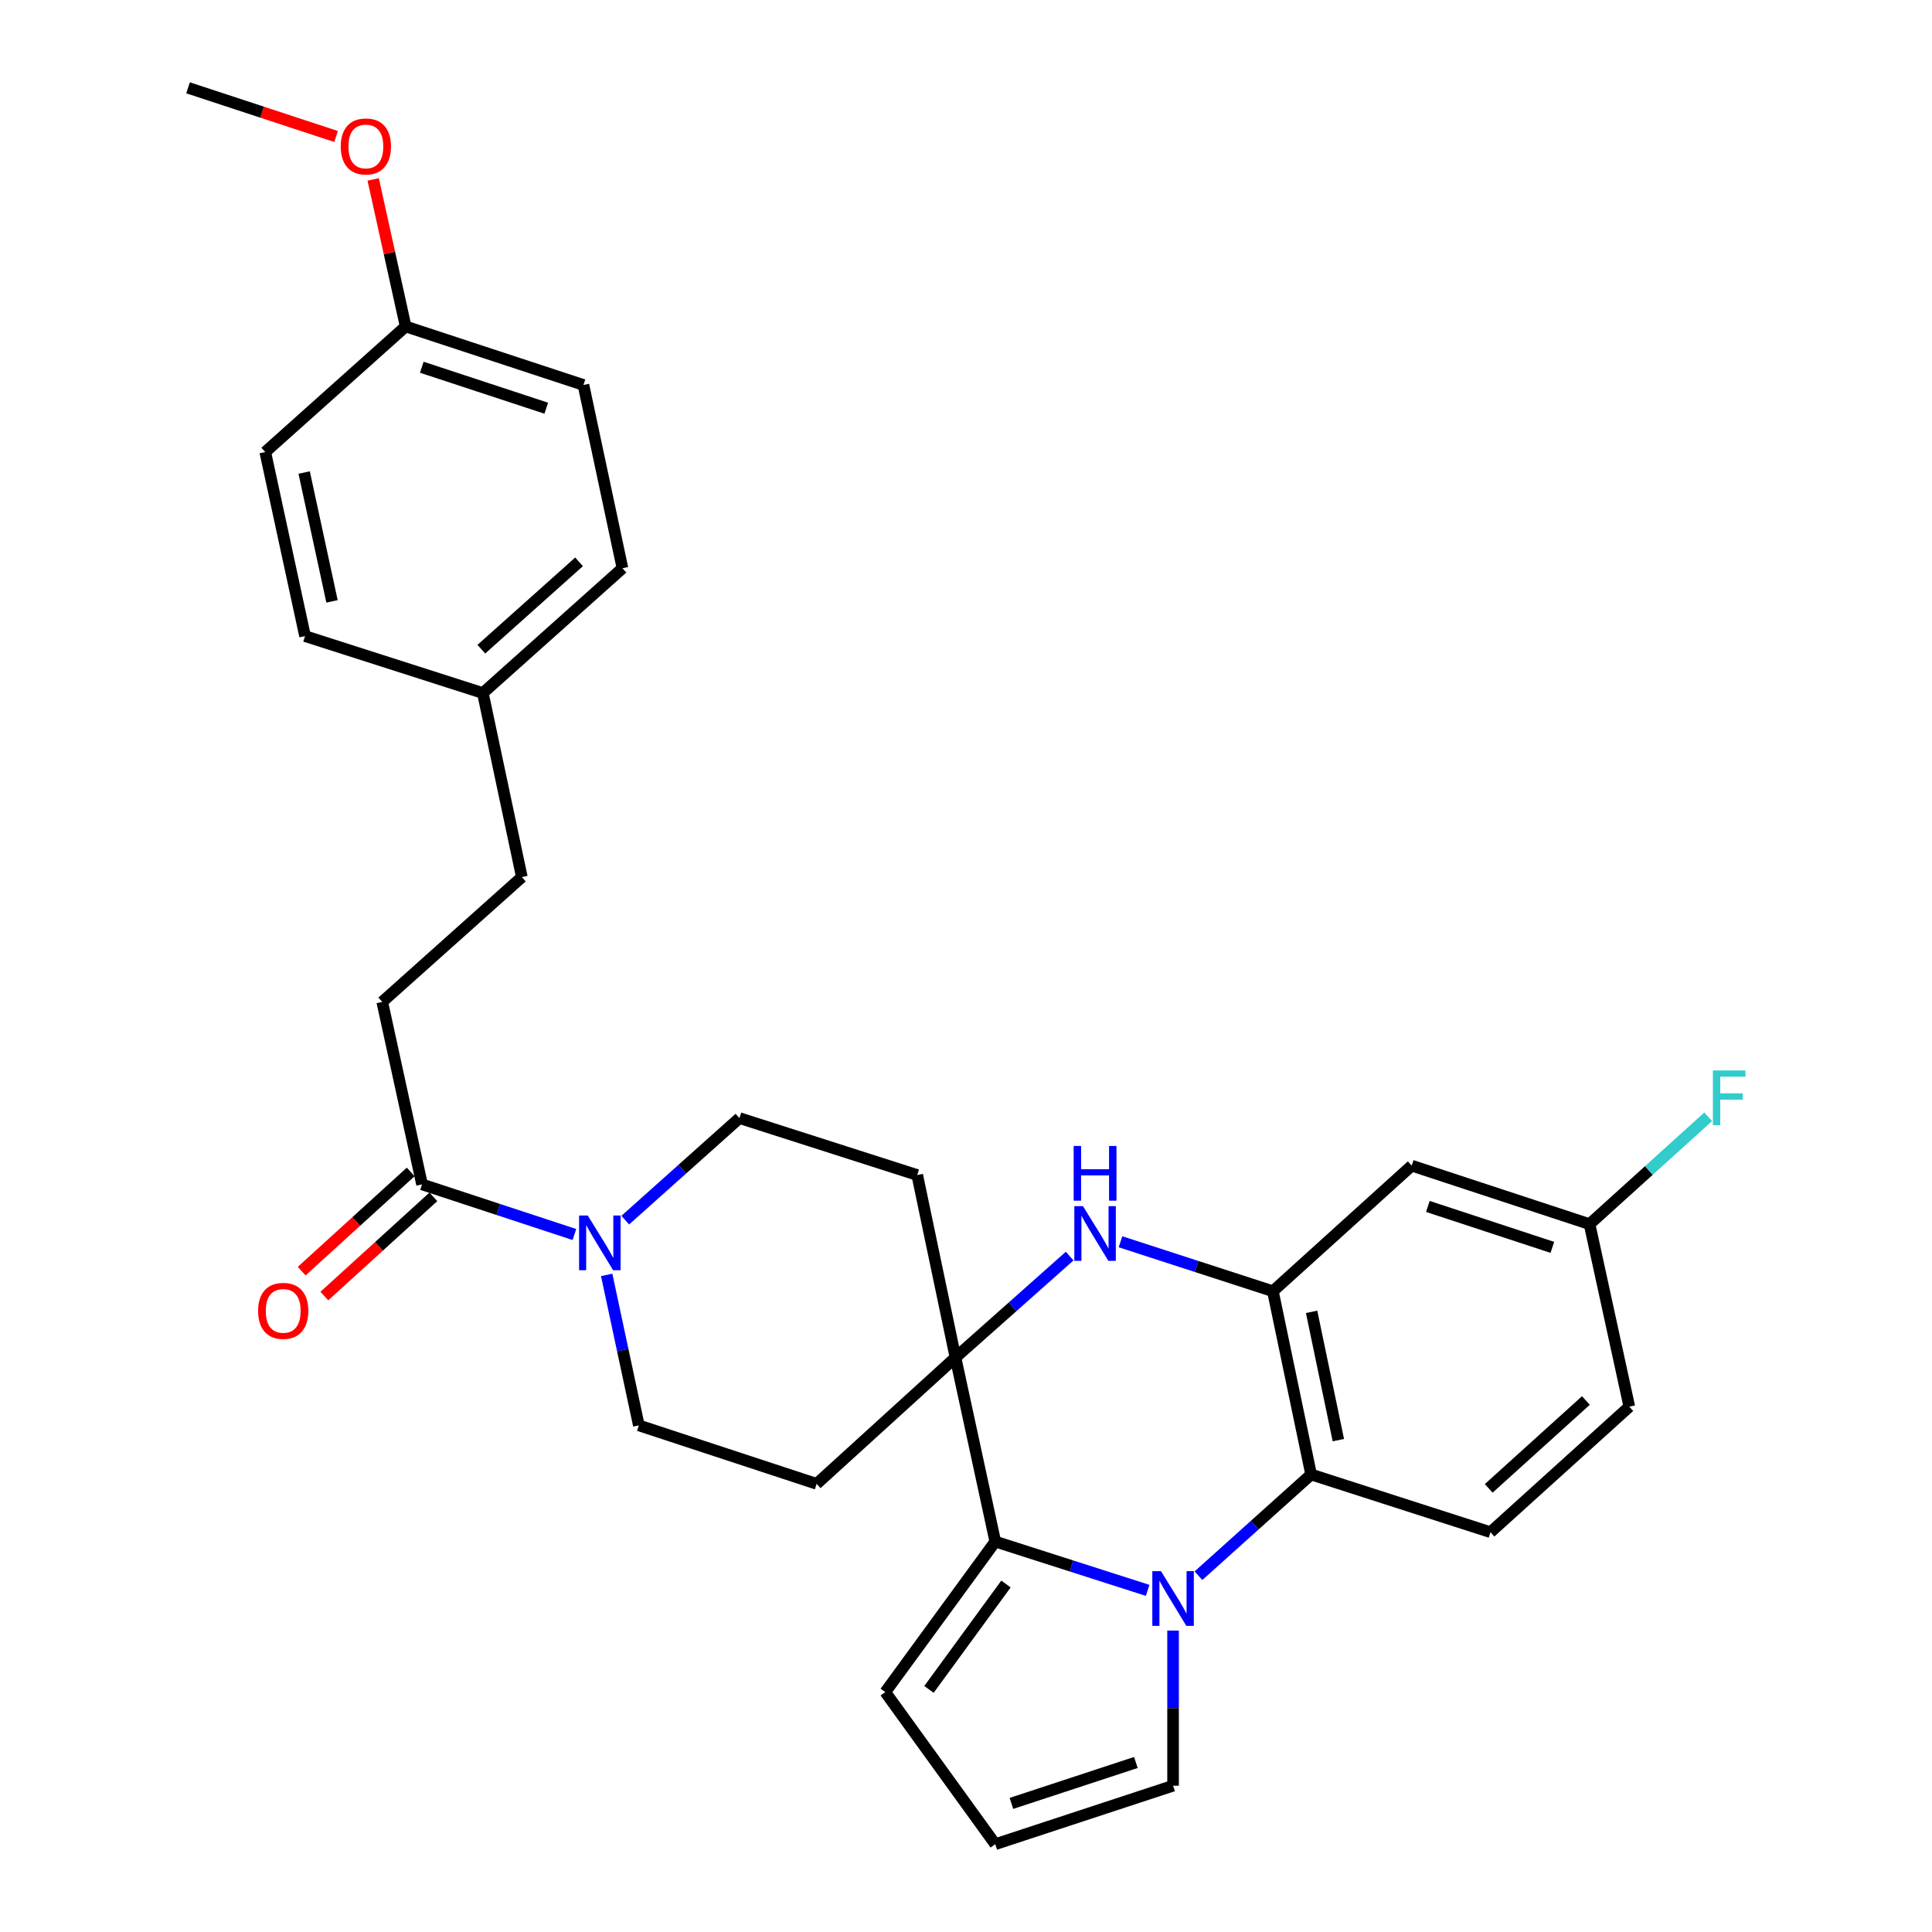 <?xml version='1.0' encoding='iso-8859-1'?>
<svg version='1.1' baseProfile='full'
              xmlns='http://www.w3.org/2000/svg'
                      xmlns:rdkit='http://www.rdkit.org/xml'
                      xmlns:xlink='http://www.w3.org/1999/xlink'
                  xml:space='preserve'
width='1000px' height='1000px' viewBox='0 0 1000 1000'>
<!-- END OF HEADER -->
<rect style='opacity:1.0;fill:#FFFFFF;stroke:none' width='1000' height='1000' x='0' y='0'> </rect>
<path class='bond-1' d='M 594.023,823.175 L 554.587,810.542' style='fill:none;fill-rule:evenodd;stroke:#0000FF;stroke-width:6px;stroke-linecap:butt;stroke-linejoin:miter;stroke-opacity:1' />
<path class='bond-1' d='M 554.587,810.542 L 515.152,797.909' style='fill:none;fill-rule:evenodd;stroke:#000000;stroke-width:6px;stroke-linecap:butt;stroke-linejoin:miter;stroke-opacity:1' />
<path class='bond-4' d='M 620.32,815.583 L 649.474,789.389' style='fill:none;fill-rule:evenodd;stroke:#0000FF;stroke-width:6px;stroke-linecap:butt;stroke-linejoin:miter;stroke-opacity:1' />
<path class='bond-4' d='M 649.474,789.389 L 678.628,763.196' style='fill:none;fill-rule:evenodd;stroke:#000000;stroke-width:6px;stroke-linecap:butt;stroke-linejoin:miter;stroke-opacity:1' />
<path class='bond-10' d='M 607.179,843.972 L 607.179,884.126' style='fill:none;fill-rule:evenodd;stroke:#0000FF;stroke-width:6px;stroke-linecap:butt;stroke-linejoin:miter;stroke-opacity:1' />
<path class='bond-10' d='M 607.179,884.126 L 607.179,924.28' style='fill:none;fill-rule:evenodd;stroke:#000000;stroke-width:6px;stroke-linecap:butt;stroke-linejoin:miter;stroke-opacity:1' />
<path class='bond-0' d='M 494.555,702.655 L 515.152,797.909' style='fill:none;fill-rule:evenodd;stroke:#000000;stroke-width:6px;stroke-linecap:butt;stroke-linejoin:miter;stroke-opacity:1' />
<path class='bond-8' d='M 494.555,702.655 L 422.689,768.04' style='fill:none;fill-rule:evenodd;stroke:#000000;stroke-width:6px;stroke-linecap:butt;stroke-linejoin:miter;stroke-opacity:1' />
<path class='bond-9' d='M 494.555,702.655 L 474.762,608.197' style='fill:none;fill-rule:evenodd;stroke:#000000;stroke-width:6px;stroke-linecap:butt;stroke-linejoin:miter;stroke-opacity:1' />
<path class='bond-31' d='M 494.555,702.655 L 524.104,676.403' style='fill:none;fill-rule:evenodd;stroke:#000000;stroke-width:6px;stroke-linecap:butt;stroke-linejoin:miter;stroke-opacity:1' />
<path class='bond-31' d='M 524.104,676.403 L 553.652,650.151' style='fill:none;fill-rule:evenodd;stroke:#0000FF;stroke-width:6px;stroke-linecap:butt;stroke-linejoin:miter;stroke-opacity:1' />
<path class='bond-12' d='M 515.152,797.909 L 458.215,875.83' style='fill:none;fill-rule:evenodd;stroke:#000000;stroke-width:6px;stroke-linecap:butt;stroke-linejoin:miter;stroke-opacity:1' />
<path class='bond-12' d='M 520.691,819.885 L 480.836,874.43' style='fill:none;fill-rule:evenodd;stroke:#000000;stroke-width:6px;stroke-linecap:butt;stroke-linejoin:miter;stroke-opacity:1' />
<path class='bond-2' d='M 579.968,642.734 L 619.406,655.537' style='fill:none;fill-rule:evenodd;stroke:#0000FF;stroke-width:6px;stroke-linecap:butt;stroke-linejoin:miter;stroke-opacity:1' />
<path class='bond-2' d='M 619.406,655.537 L 658.845,668.34' style='fill:none;fill-rule:evenodd;stroke:#000000;stroke-width:6px;stroke-linecap:butt;stroke-linejoin:miter;stroke-opacity:1' />
<path class='bond-3' d='M 658.845,668.34 L 678.628,763.196' style='fill:none;fill-rule:evenodd;stroke:#000000;stroke-width:6px;stroke-linecap:butt;stroke-linejoin:miter;stroke-opacity:1' />
<path class='bond-3' d='M 678.884,679.008 L 692.732,745.407' style='fill:none;fill-rule:evenodd;stroke:#000000;stroke-width:6px;stroke-linecap:butt;stroke-linejoin:miter;stroke-opacity:1' />
<path class='bond-7' d='M 658.845,668.34 L 730.702,603.343' style='fill:none;fill-rule:evenodd;stroke:#000000;stroke-width:6px;stroke-linecap:butt;stroke-linejoin:miter;stroke-opacity:1' />
<path class='bond-11' d='M 678.628,763.196 L 771.469,793.064' style='fill:none;fill-rule:evenodd;stroke:#000000;stroke-width:6px;stroke-linecap:butt;stroke-linejoin:miter;stroke-opacity:1' />
<path class='bond-5' d='M 323.634,631.543 L 353.185,605.134' style='fill:none;fill-rule:evenodd;stroke:#0000FF;stroke-width:6px;stroke-linecap:butt;stroke-linejoin:miter;stroke-opacity:1' />
<path class='bond-5' d='M 353.185,605.134 L 382.735,578.725' style='fill:none;fill-rule:evenodd;stroke:#000000;stroke-width:6px;stroke-linecap:butt;stroke-linejoin:miter;stroke-opacity:1' />
<path class='bond-6' d='M 297.31,638.977 L 257.877,626.009' style='fill:none;fill-rule:evenodd;stroke:#0000FF;stroke-width:6px;stroke-linecap:butt;stroke-linejoin:miter;stroke-opacity:1' />
<path class='bond-6' d='M 257.877,626.009 L 218.444,613.041' style='fill:none;fill-rule:evenodd;stroke:#000000;stroke-width:6px;stroke-linecap:butt;stroke-linejoin:miter;stroke-opacity:1' />
<path class='bond-33' d='M 314.014,659.881 L 322.338,698.828' style='fill:none;fill-rule:evenodd;stroke:#0000FF;stroke-width:6px;stroke-linecap:butt;stroke-linejoin:miter;stroke-opacity:1' />
<path class='bond-33' d='M 322.338,698.828 L 330.662,737.775' style='fill:none;fill-rule:evenodd;stroke:#000000;stroke-width:6px;stroke-linecap:butt;stroke-linejoin:miter;stroke-opacity:1' />
<path class='bond-16' d='M 212.576,606.592 L 184.362,632.264' style='fill:none;fill-rule:evenodd;stroke:#000000;stroke-width:6px;stroke-linecap:butt;stroke-linejoin:miter;stroke-opacity:1' />
<path class='bond-16' d='M 184.362,632.264 L 156.149,657.937' style='fill:none;fill-rule:evenodd;stroke:#FF0000;stroke-width:6px;stroke-linecap:butt;stroke-linejoin:miter;stroke-opacity:1' />
<path class='bond-16' d='M 224.313,619.49 L 196.099,645.162' style='fill:none;fill-rule:evenodd;stroke:#000000;stroke-width:6px;stroke-linecap:butt;stroke-linejoin:miter;stroke-opacity:1' />
<path class='bond-16' d='M 196.099,645.162 L 167.885,670.835' style='fill:none;fill-rule:evenodd;stroke:#FF0000;stroke-width:6px;stroke-linecap:butt;stroke-linejoin:miter;stroke-opacity:1' />
<path class='bond-17' d='M 218.444,613.041 L 197.848,518.582' style='fill:none;fill-rule:evenodd;stroke:#000000;stroke-width:6px;stroke-linecap:butt;stroke-linejoin:miter;stroke-opacity:1' />
<path class='bond-32' d='M 730.702,603.343 L 822.748,633.618' style='fill:none;fill-rule:evenodd;stroke:#000000;stroke-width:6px;stroke-linecap:butt;stroke-linejoin:miter;stroke-opacity:1' />
<path class='bond-32' d='M 739.06,624.45 L 803.493,645.642' style='fill:none;fill-rule:evenodd;stroke:#000000;stroke-width:6px;stroke-linecap:butt;stroke-linejoin:miter;stroke-opacity:1' />
<path class='bond-15' d='M 422.689,768.04 L 330.662,737.775' style='fill:none;fill-rule:evenodd;stroke:#000000;stroke-width:6px;stroke-linecap:butt;stroke-linejoin:miter;stroke-opacity:1' />
<path class='bond-14' d='M 474.762,608.197 L 382.735,578.725' style='fill:none;fill-rule:evenodd;stroke:#000000;stroke-width:6px;stroke-linecap:butt;stroke-linejoin:miter;stroke-opacity:1' />
<path class='bond-13' d='M 607.179,924.28 L 515.152,954.545' style='fill:none;fill-rule:evenodd;stroke:#000000;stroke-width:6px;stroke-linecap:butt;stroke-linejoin:miter;stroke-opacity:1' />
<path class='bond-13' d='M 587.927,912.254 L 523.508,933.44' style='fill:none;fill-rule:evenodd;stroke:#000000;stroke-width:6px;stroke-linecap:butt;stroke-linejoin:miter;stroke-opacity:1' />
<path class='bond-19' d='M 771.469,793.064 L 843.335,728.087' style='fill:none;fill-rule:evenodd;stroke:#000000;stroke-width:6px;stroke-linecap:butt;stroke-linejoin:miter;stroke-opacity:1' />
<path class='bond-19' d='M 770.554,770.383 L 820.86,724.898' style='fill:none;fill-rule:evenodd;stroke:#000000;stroke-width:6px;stroke-linecap:butt;stroke-linejoin:miter;stroke-opacity:1' />
<path class='bond-30' d='M 458.215,875.83 L 515.152,954.545' style='fill:none;fill-rule:evenodd;stroke:#000000;stroke-width:6px;stroke-linecap:butt;stroke-linejoin:miter;stroke-opacity:1' />
<path class='bond-22' d='M 197.848,518.582 L 270.111,453.982' style='fill:none;fill-rule:evenodd;stroke:#000000;stroke-width:6px;stroke-linecap:butt;stroke-linejoin:miter;stroke-opacity:1' />
<path class='bond-18' d='M 822.748,633.618 L 843.335,728.087' style='fill:none;fill-rule:evenodd;stroke:#000000;stroke-width:6px;stroke-linecap:butt;stroke-linejoin:miter;stroke-opacity:1' />
<path class='bond-23' d='M 822.748,633.618 L 853.452,605.833' style='fill:none;fill-rule:evenodd;stroke:#000000;stroke-width:6px;stroke-linecap:butt;stroke-linejoin:miter;stroke-opacity:1' />
<path class='bond-23' d='M 853.452,605.833 L 884.155,578.048' style='fill:none;fill-rule:evenodd;stroke:#33CCCC;stroke-width:6px;stroke-linecap:butt;stroke-linejoin:miter;stroke-opacity:1' />
<path class='bond-20' d='M 249.921,358.719 L 270.111,453.982' style='fill:none;fill-rule:evenodd;stroke:#000000;stroke-width:6px;stroke-linecap:butt;stroke-linejoin:miter;stroke-opacity:1' />
<path class='bond-24' d='M 249.921,358.719 L 157.894,329.248' style='fill:none;fill-rule:evenodd;stroke:#000000;stroke-width:6px;stroke-linecap:butt;stroke-linejoin:miter;stroke-opacity:1' />
<path class='bond-25' d='M 249.921,358.719 L 322.184,294.119' style='fill:none;fill-rule:evenodd;stroke:#000000;stroke-width:6px;stroke-linecap:butt;stroke-linejoin:miter;stroke-opacity:1' />
<path class='bond-25' d='M 249.138,336.028 L 299.723,290.808' style='fill:none;fill-rule:evenodd;stroke:#000000;stroke-width:6px;stroke-linecap:butt;stroke-linejoin:miter;stroke-opacity:1' />
<path class='bond-21' d='M 209.967,168.978 L 301.994,199.263' style='fill:none;fill-rule:evenodd;stroke:#000000;stroke-width:6px;stroke-linecap:butt;stroke-linejoin:miter;stroke-opacity:1' />
<path class='bond-21' d='M 218.32,190.085 L 282.739,211.284' style='fill:none;fill-rule:evenodd;stroke:#000000;stroke-width:6px;stroke-linecap:butt;stroke-linejoin:miter;stroke-opacity:1' />
<path class='bond-28' d='M 209.967,168.978 L 201.563,130.923' style='fill:none;fill-rule:evenodd;stroke:#000000;stroke-width:6px;stroke-linecap:butt;stroke-linejoin:miter;stroke-opacity:1' />
<path class='bond-28' d='M 201.563,130.923 L 193.158,92.868' style='fill:none;fill-rule:evenodd;stroke:#FF0000;stroke-width:6px;stroke-linecap:butt;stroke-linejoin:miter;stroke-opacity:1' />
<path class='bond-34' d='M 209.967,168.978 L 137.297,233.975' style='fill:none;fill-rule:evenodd;stroke:#000000;stroke-width:6px;stroke-linecap:butt;stroke-linejoin:miter;stroke-opacity:1' />
<path class='bond-26' d='M 157.894,329.248 L 137.297,233.975' style='fill:none;fill-rule:evenodd;stroke:#000000;stroke-width:6px;stroke-linecap:butt;stroke-linejoin:miter;stroke-opacity:1' />
<path class='bond-26' d='M 171.849,311.272 L 157.431,244.581' style='fill:none;fill-rule:evenodd;stroke:#000000;stroke-width:6px;stroke-linecap:butt;stroke-linejoin:miter;stroke-opacity:1' />
<path class='bond-27' d='M 322.184,294.119 L 301.994,199.263' style='fill:none;fill-rule:evenodd;stroke:#000000;stroke-width:6px;stroke-linecap:butt;stroke-linejoin:miter;stroke-opacity:1' />
<path class='bond-29' d='M 173.948,70.649 L 135.641,58.052' style='fill:none;fill-rule:evenodd;stroke:#FF0000;stroke-width:6px;stroke-linecap:butt;stroke-linejoin:miter;stroke-opacity:1' />
<path class='bond-29' d='M 135.641,58.052 L 97.334,45.455' style='fill:none;fill-rule:evenodd;stroke:#000000;stroke-width:6px;stroke-linecap:butt;stroke-linejoin:miter;stroke-opacity:1' />
<path  class='atom-0' d='M 600.919 813.229
L 610.199 828.229
Q 611.119 829.709, 612.599 832.389
Q 614.079 835.069, 614.159 835.229
L 614.159 813.229
L 617.919 813.229
L 617.919 841.549
L 614.039 841.549
L 604.079 825.149
Q 602.919 823.229, 601.679 821.029
Q 600.479 818.829, 600.119 818.149
L 600.119 841.549
L 596.439 841.549
L 596.439 813.229
L 600.919 813.229
' fill='#0000FF'/>
<path  class='atom-3' d='M 560.549 624.302
L 569.829 639.302
Q 570.749 640.782, 572.229 643.462
Q 573.709 646.142, 573.789 646.302
L 573.789 624.302
L 577.549 624.302
L 577.549 652.622
L 573.669 652.622
L 563.709 636.222
Q 562.549 634.302, 561.309 632.102
Q 560.109 629.902, 559.749 629.222
L 559.749 652.622
L 556.069 652.622
L 556.069 624.302
L 560.549 624.302
' fill='#0000FF'/>
<path  class='atom-3' d='M 555.729 593.15
L 559.569 593.15
L 559.569 605.19
L 574.049 605.19
L 574.049 593.15
L 577.889 593.15
L 577.889 621.47
L 574.049 621.47
L 574.049 608.39
L 559.569 608.39
L 559.569 621.47
L 555.729 621.47
L 555.729 593.15
' fill='#0000FF'/>
<path  class='atom-6' d='M 304.212 629.146
L 313.492 644.146
Q 314.412 645.626, 315.892 648.306
Q 317.372 650.986, 317.452 651.146
L 317.452 629.146
L 321.212 629.146
L 321.212 657.466
L 317.332 657.466
L 307.372 641.066
Q 306.212 639.146, 304.972 636.946
Q 303.772 634.746, 303.412 634.066
L 303.412 657.466
L 299.732 657.466
L 299.732 629.146
L 304.212 629.146
' fill='#0000FF'/>
<path  class='atom-17' d='M 133.588 678.505
Q 133.588 671.705, 136.948 667.905
Q 140.308 664.105, 146.588 664.105
Q 152.868 664.105, 156.228 667.905
Q 159.588 671.705, 159.588 678.505
Q 159.588 685.385, 156.188 689.305
Q 152.788 693.185, 146.588 693.185
Q 140.348 693.185, 136.948 689.305
Q 133.588 685.425, 133.588 678.505
M 146.588 689.985
Q 150.908 689.985, 153.228 687.105
Q 155.588 684.185, 155.588 678.505
Q 155.588 672.945, 153.228 670.145
Q 150.908 667.305, 146.588 667.305
Q 142.268 667.305, 139.908 670.105
Q 137.588 672.905, 137.588 678.505
Q 137.588 684.225, 139.908 687.105
Q 142.268 689.985, 146.588 689.985
' fill='#FF0000'/>
<path  class='atom-24' d='M 886.592 554.063
L 903.432 554.063
L 903.432 557.303
L 890.392 557.303
L 890.392 565.903
L 901.992 565.903
L 901.992 569.183
L 890.392 569.183
L 890.392 582.383
L 886.592 582.383
L 886.592 554.063
' fill='#33CCCC'/>
<path  class='atom-29' d='M 176.371 75.8
Q 176.371 69, 179.731 65.2
Q 183.091 61.4, 189.371 61.4
Q 195.651 61.4, 199.011 65.2
Q 202.371 69, 202.371 75.8
Q 202.371 82.68, 198.971 86.6
Q 195.571 90.48, 189.371 90.48
Q 183.131 90.48, 179.731 86.6
Q 176.371 82.72, 176.371 75.8
M 189.371 87.28
Q 193.691 87.28, 196.011 84.4
Q 198.371 81.48, 198.371 75.8
Q 198.371 70.24, 196.011 67.44
Q 193.691 64.6, 189.371 64.6
Q 185.051 64.6, 182.691 67.4
Q 180.371 70.2, 180.371 75.8
Q 180.371 81.52, 182.691 84.4
Q 185.051 87.28, 189.371 87.28
' fill='#FF0000'/>
</svg>

